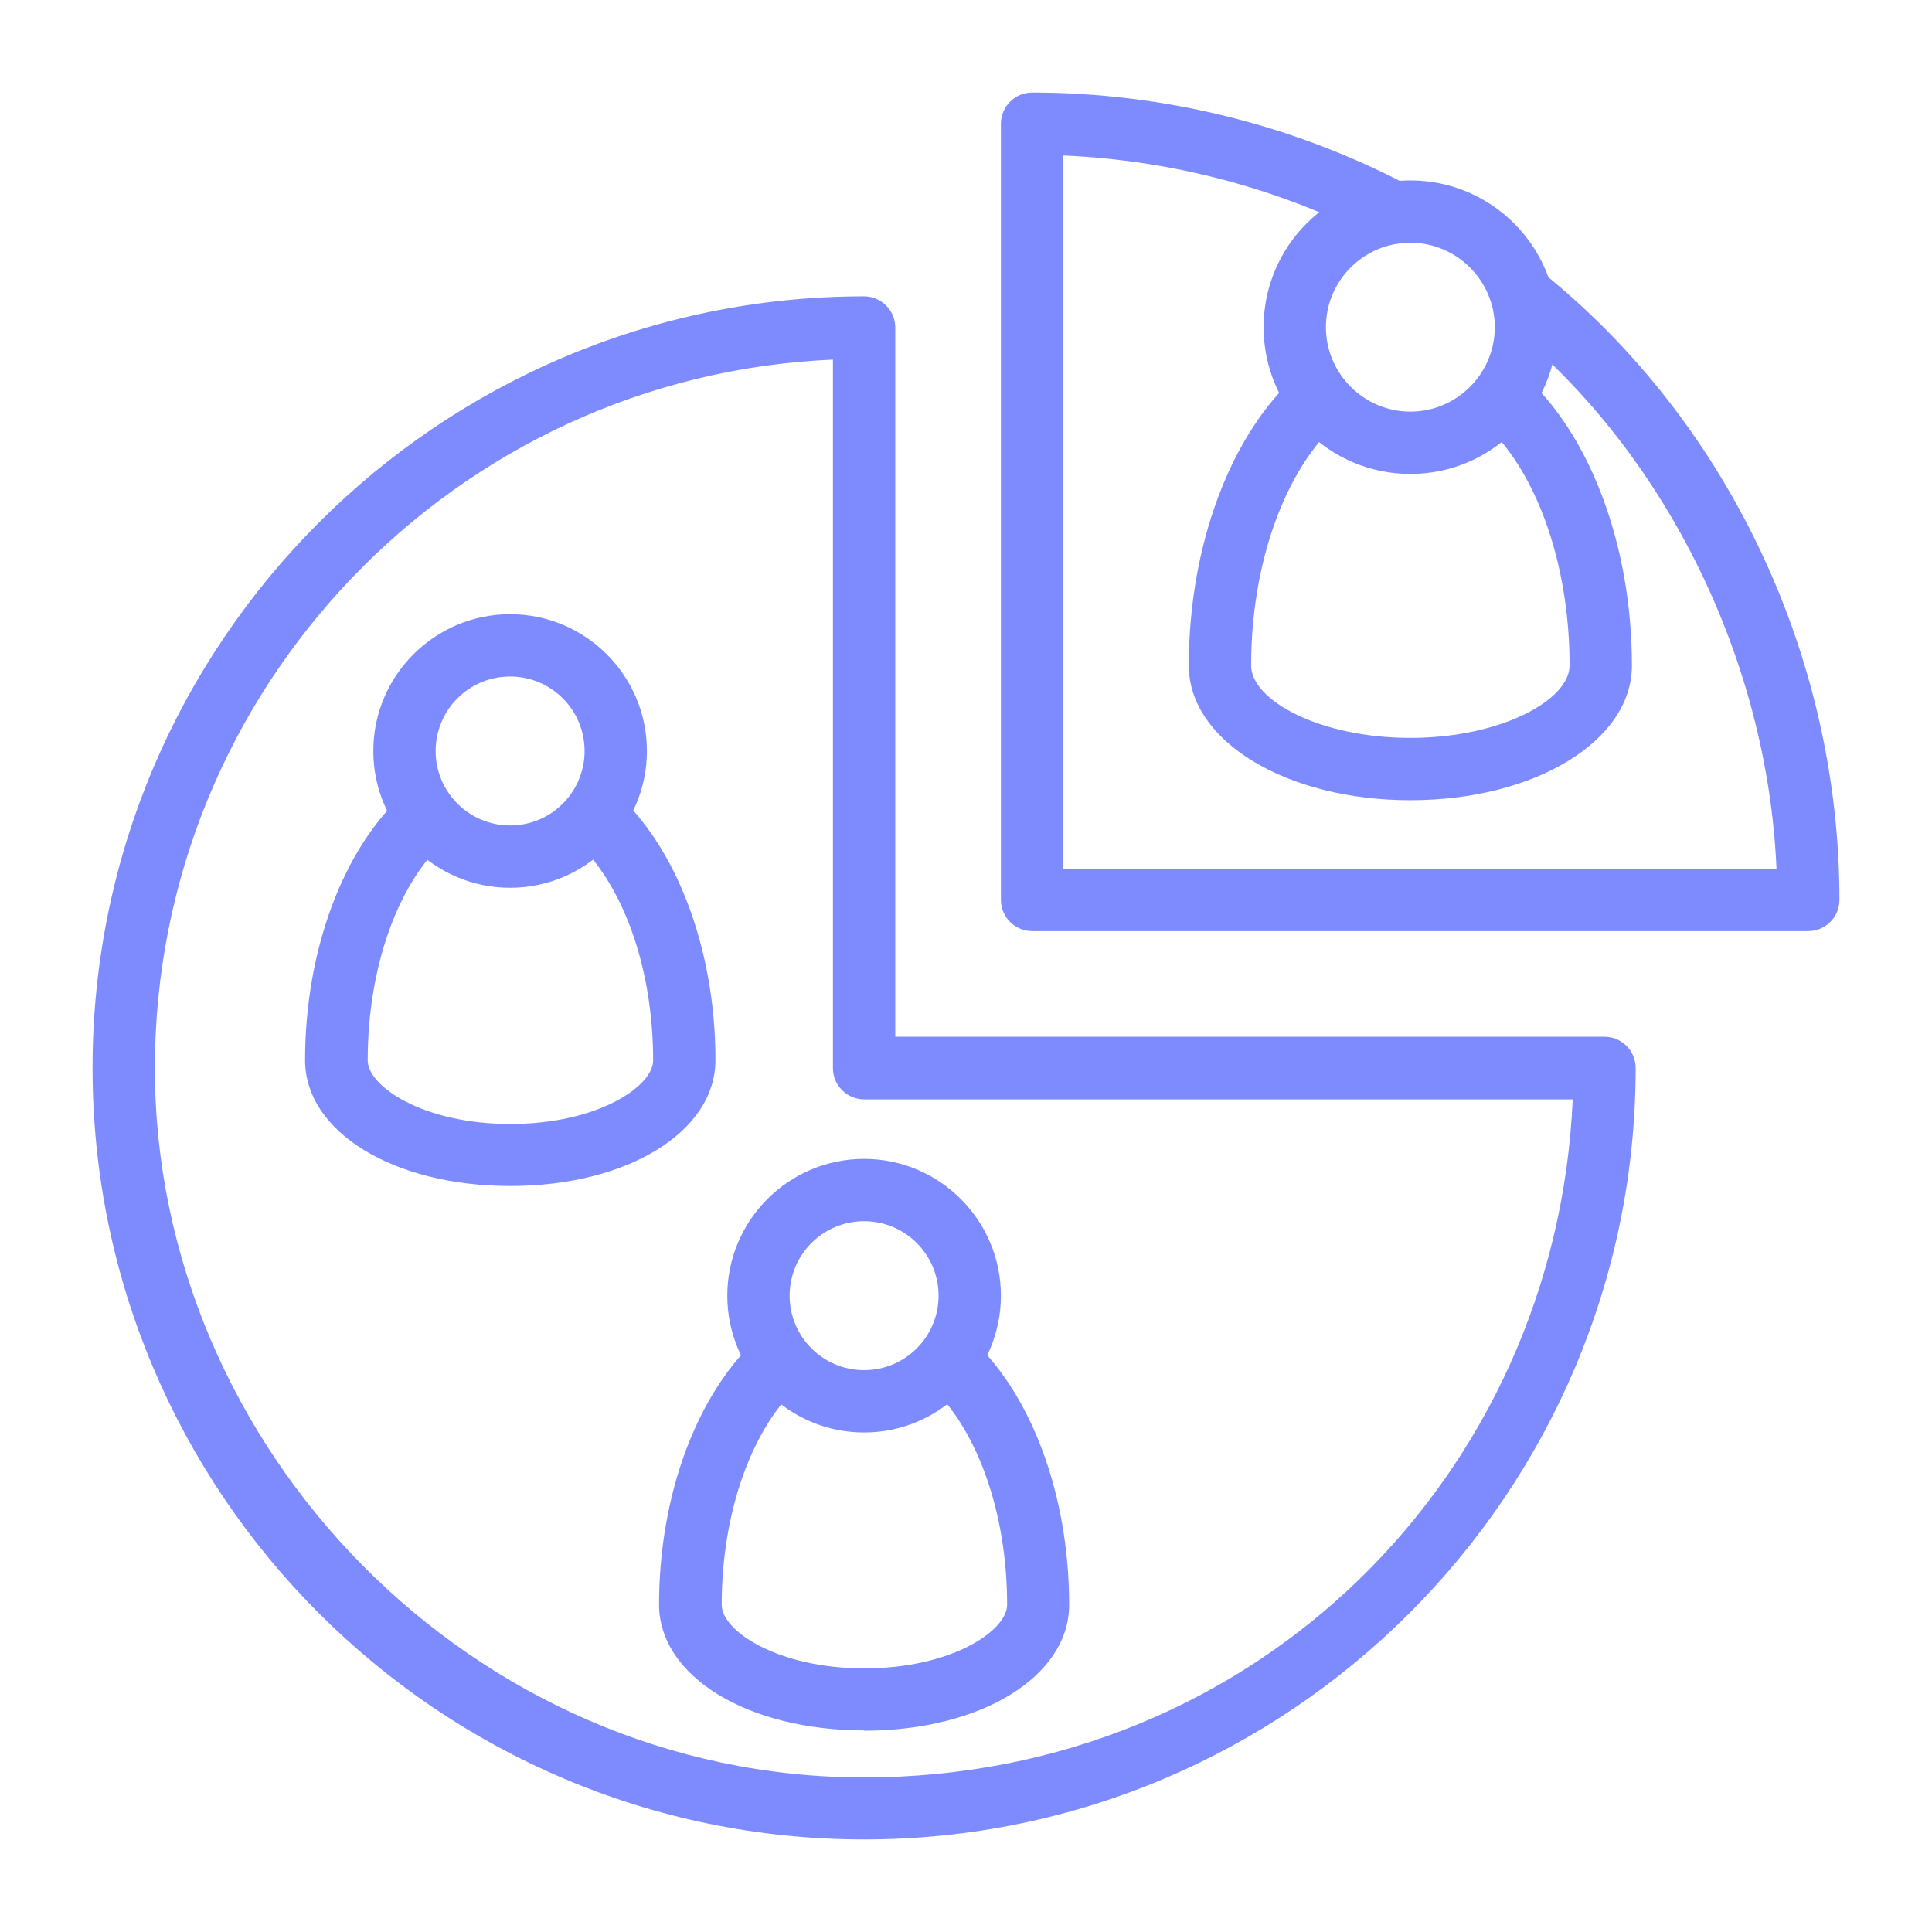 <?xml version="1.0" encoding="UTF-8"?><svg id="Layer_1" xmlns="http://www.w3.org/2000/svg" viewBox="0 0 62 62"><defs><style>.cls-1{fill:#7e8bff;}</style></defs><path class="cls-1" d="M58.03,29.88h-24.91c-.55,0-1-.45-1-1V3.97c0-.55.45-1,1-1,4.2,0,8.37,1.03,12.06,2.97.49.26.68.86.42,1.35-.26.49-.86.68-1.35.42-3.11-1.64-6.6-2.57-10.13-2.72v22.89h22.89c-.29-6.67-3.51-13.26-8.54-17.39-.43-.35-.49-.98-.14-1.41s.98-.49,1.41-.14c5.81,4.79,9.29,12.24,9.29,19.94,0,.55-.45,1-1,1Z"/><path class="cls-1" d="M27.73,59.03c-13.65,0-24.76-11.11-24.76-24.76S14.08,9.51,27.73,9.51c.55,0,1,.45,1,1v22.76h22.76c.55,0,1,.45,1,1,0,13.65-11.11,24.76-24.76,24.76ZM26.73,11.54c-12.09.52-21.76,10.52-21.76,22.74s10.21,22.76,22.76,22.76,22.21-9.67,22.74-21.76h-22.74c-.55,0-1-.45-1-1V11.54Z"/><path class="cls-1" d="M45.26,15.21c-2.6,0-4.71-2.11-4.71-4.71s2.11-4.71,4.71-4.71,4.71,2.11,4.71,4.71-2.11,4.71-4.71,4.71ZM45.26,7.79c-1.5,0-2.71,1.22-2.71,2.71s1.22,2.71,2.71,2.71,2.71-1.22,2.71-2.71-1.22-2.71-2.71-2.71Z"/><path class="cls-1" d="M45.26,25.68c-3.99,0-7.11-1.9-7.11-4.32,0-3.85,1.34-7.44,3.5-9.35l1.33,1.5c-1.74,1.54-2.83,4.55-2.83,7.85,0,1.1,2.18,2.32,5.11,2.32s5.11-1.23,5.11-2.32c0-3.32-1.09-6.34-2.85-7.87l1.31-1.51c2.18,1.9,3.54,5.5,3.54,9.38,0,2.42-3.12,4.32-7.11,4.32Z"/><path class="cls-1" d="M16.37,28.49c-2.42,0-4.39-1.97-4.39-4.39s1.97-4.39,4.39-4.39,4.39,1.97,4.39,4.39-1.97,4.39-4.39,4.39ZM16.37,21.71c-1.32,0-2.39,1.07-2.39,2.39s1.07,2.39,2.39,2.39,2.39-1.07,2.39-2.39-1.07-2.39-2.39-2.39Z"/><path class="cls-1" d="M16.37,38.06c-3.75,0-6.58-1.74-6.58-4.04,0-3.54,1.24-6.84,3.23-8.6l1.33,1.5c-1.58,1.39-2.55,4.12-2.55,7.11,0,.83,1.78,2.04,4.58,2.04s4.58-1.21,4.58-2.04c0-3.01-.99-5.74-2.58-7.13l1.32-1.51c2.01,1.76,3.26,5.07,3.26,8.63,0,2.3-2.83,4.04-6.58,4.04Z"/><path class="cls-1" d="M27.73,45.97c-2.42,0-4.39-1.97-4.39-4.39s1.97-4.39,4.39-4.39,4.39,1.97,4.39,4.39-1.97,4.39-4.39,4.39ZM27.73,39.19c-1.32,0-2.39,1.07-2.39,2.39s1.07,2.39,2.39,2.39,2.39-1.07,2.39-2.39-1.07-2.39-2.39-2.39Z"/><path class="cls-1" d="M27.73,55.53c-3.75,0-6.58-1.74-6.58-4.04,0-3.54,1.24-6.84,3.23-8.6l1.33,1.5c-1.57,1.39-2.55,4.12-2.55,7.11,0,.83,1.78,2.04,4.58,2.04s4.58-1.21,4.58-2.04c0-3.01-.99-5.74-2.58-7.13l1.31-1.51c2.01,1.76,3.26,5.06,3.26,8.64,0,2.3-2.83,4.04-6.58,4.04Z"/></svg>